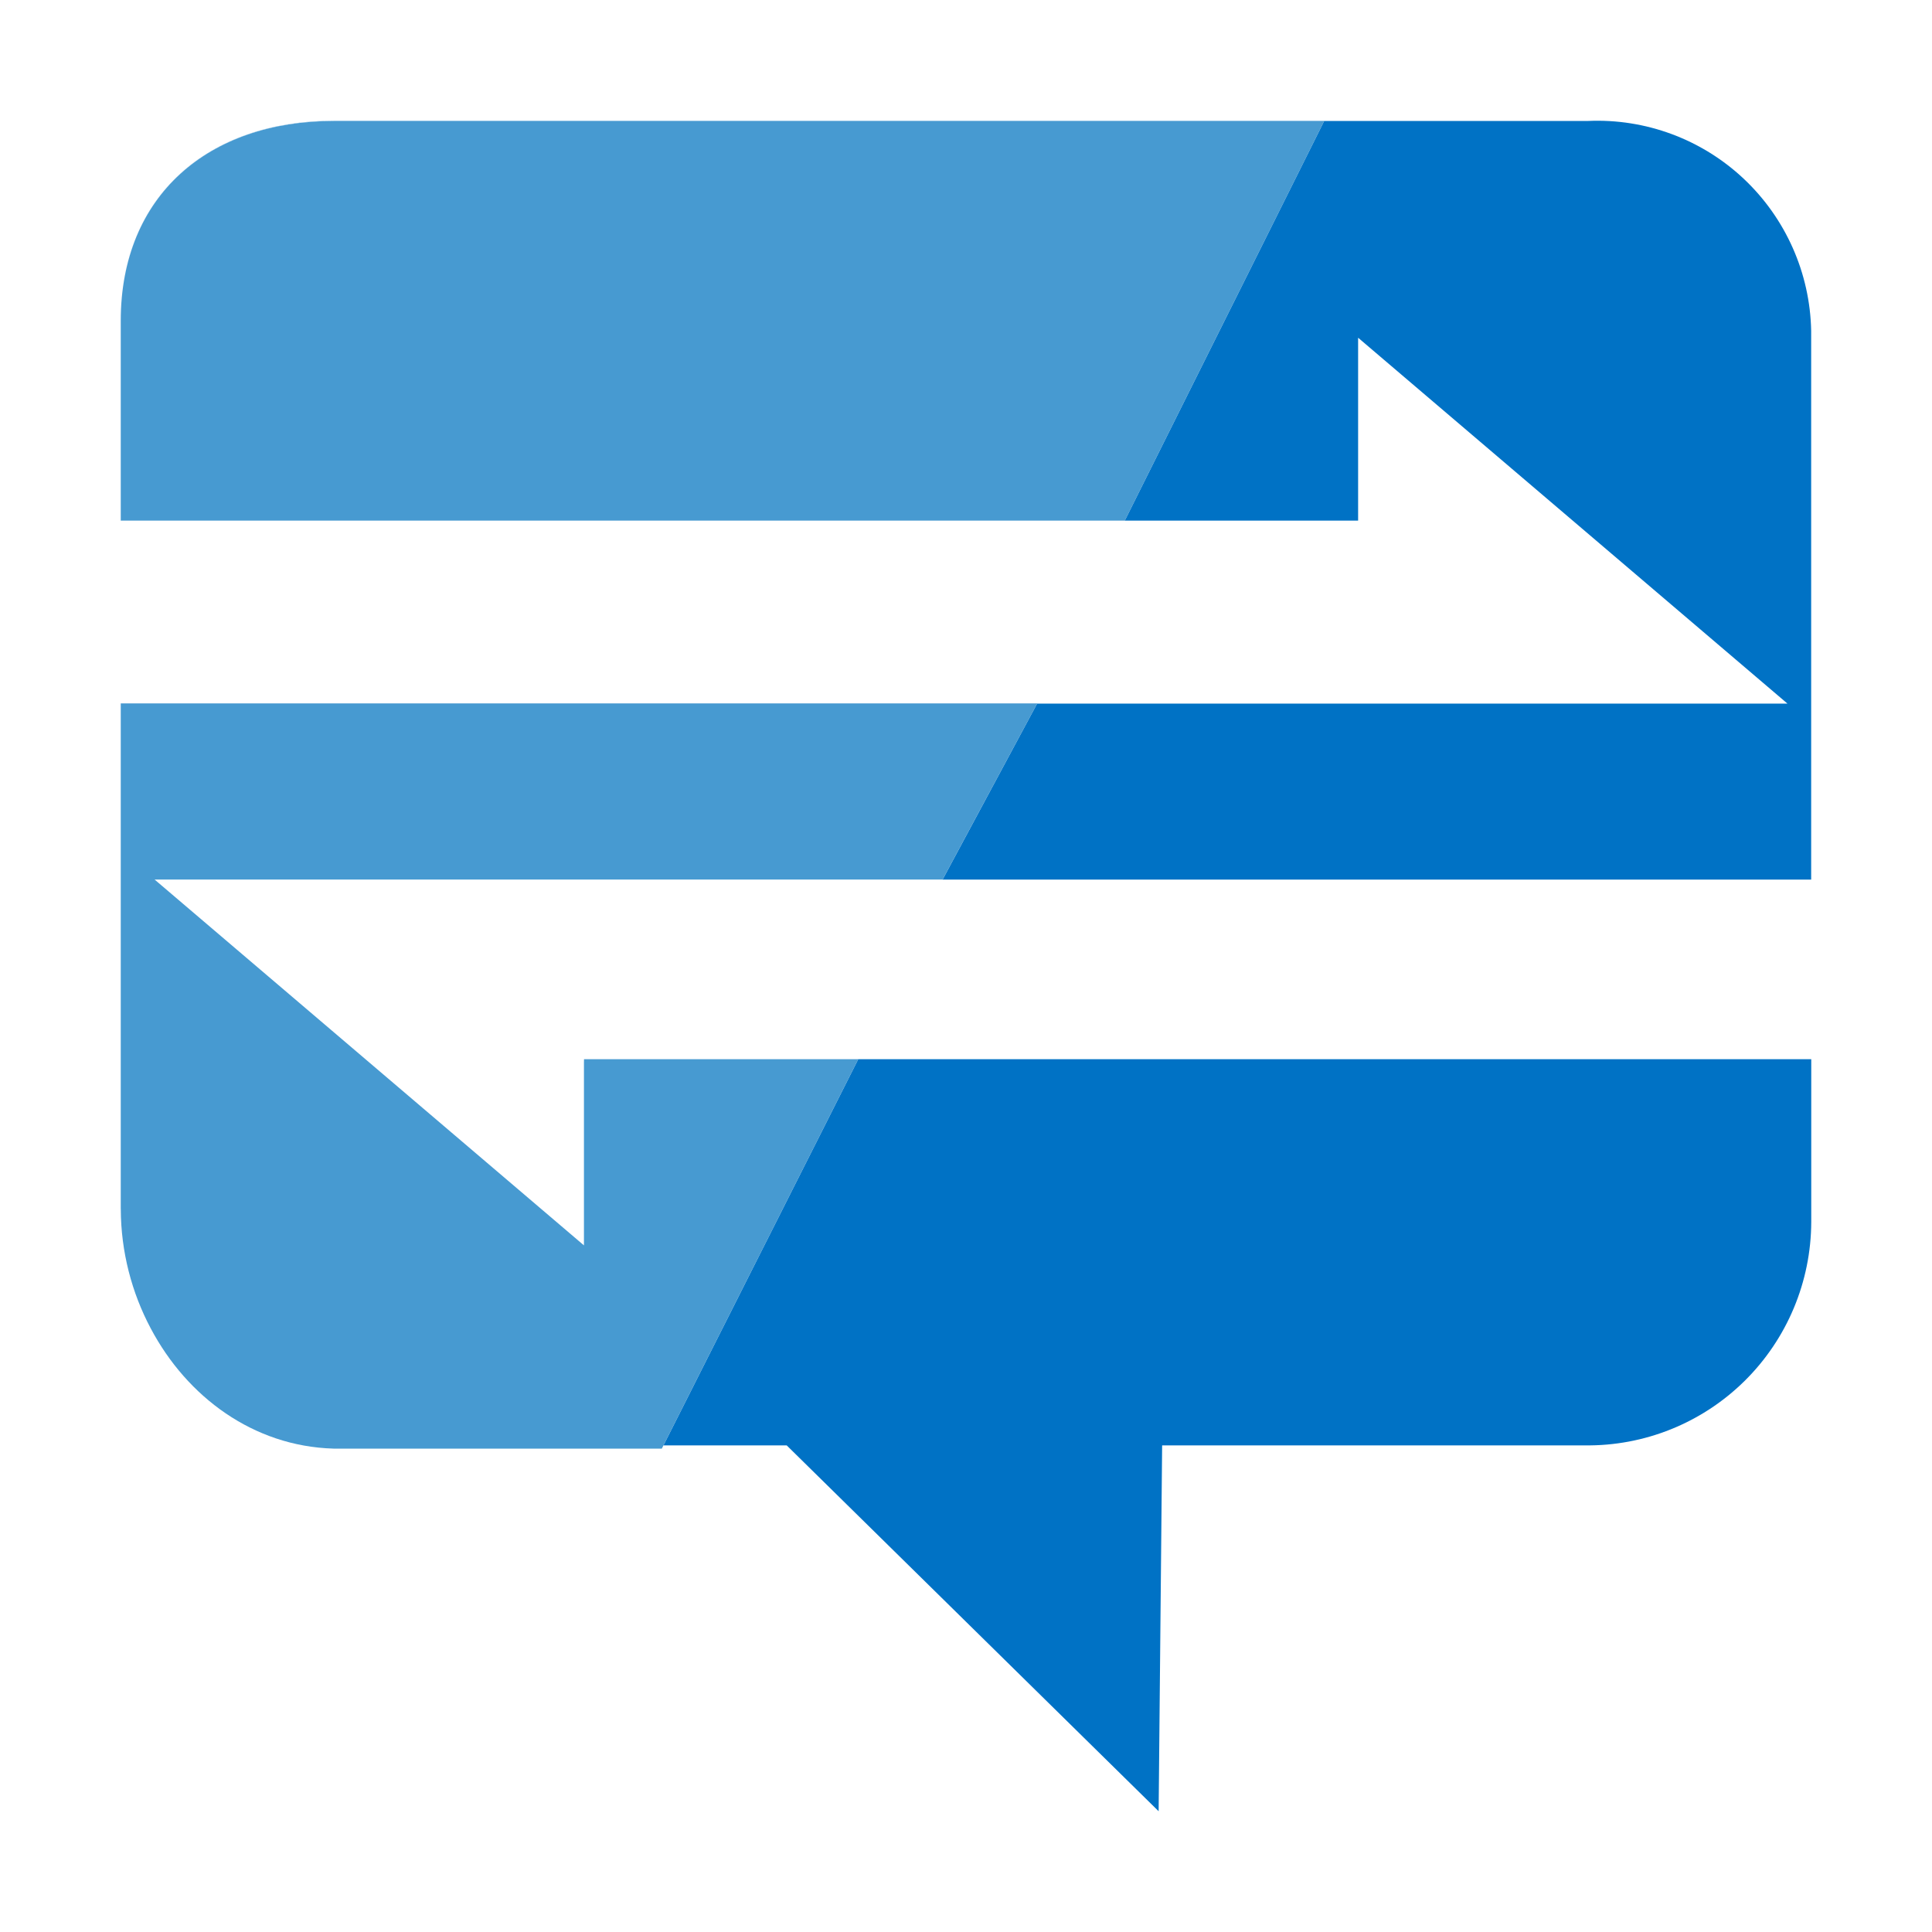 <svg data-slug-id="notification-hubs01" viewBox="0 0 48 48" xmlns="http://www.w3.org/2000/svg">
<path fill-rule="evenodd" clip-rule="evenodd" d="M32.928 26.316H32.904H32.903H21.322L16.483 35.91H19.545L28.786 45L28.873 35.91H39.373C40.856 35.93 42.286 35.353 43.343 34.31C44.4 33.267 44.996 31.843 45 30.357V26.316H32.928Z" fill="#0072C5"/>
<path fill-rule="evenodd" clip-rule="evenodd" d="M43.322 4.441C42.279 3.46 40.884 2.942 39.455 3.005H32.926H32.902H32.901H32.899L27.946 12.931H3V12.935H33.742V8.391L44.409 17.481H25.766L23.418 21.853H44.998V8.218C44.97 6.785 44.365 5.422 43.322 4.441Z" fill="#0072C5"/>
<path fill-rule="evenodd" clip-rule="evenodd" d="M3.001 17.476H3V17.48V30.016V30.02C3 30.026 3.001 30.032 3.001 30.04C3.004 31.1 3.274 32.118 3.744 33.002C4.648 34.711 6.299 35.931 8.279 35.99C8.283 35.99 8.286 35.991 8.29 35.991H8.292H16.443V35.99L16.484 35.91L21.323 26.316H14.51L14.508 26.396V30.941L3.841 21.852H3.847H23.419L25.768 17.48L25.77 17.476H3.001Z" fill="#479AD1"/>
<path fill-rule="evenodd" clip-rule="evenodd" d="M3 7.965V7.97C3 4.856 5.182 3.004 8.29 3.004H32.9L32.901 3H8.29C5.182 3 3 4.852 3 7.965Z" fill="#479AD1"/>
<path fill-rule="evenodd" clip-rule="evenodd" d="M32.9 3.006H8.291C5.182 3.006 3 4.857 3 7.971V12.932H27.947L32.9 3.006Z" fill="#479AD1"/>
</svg>
